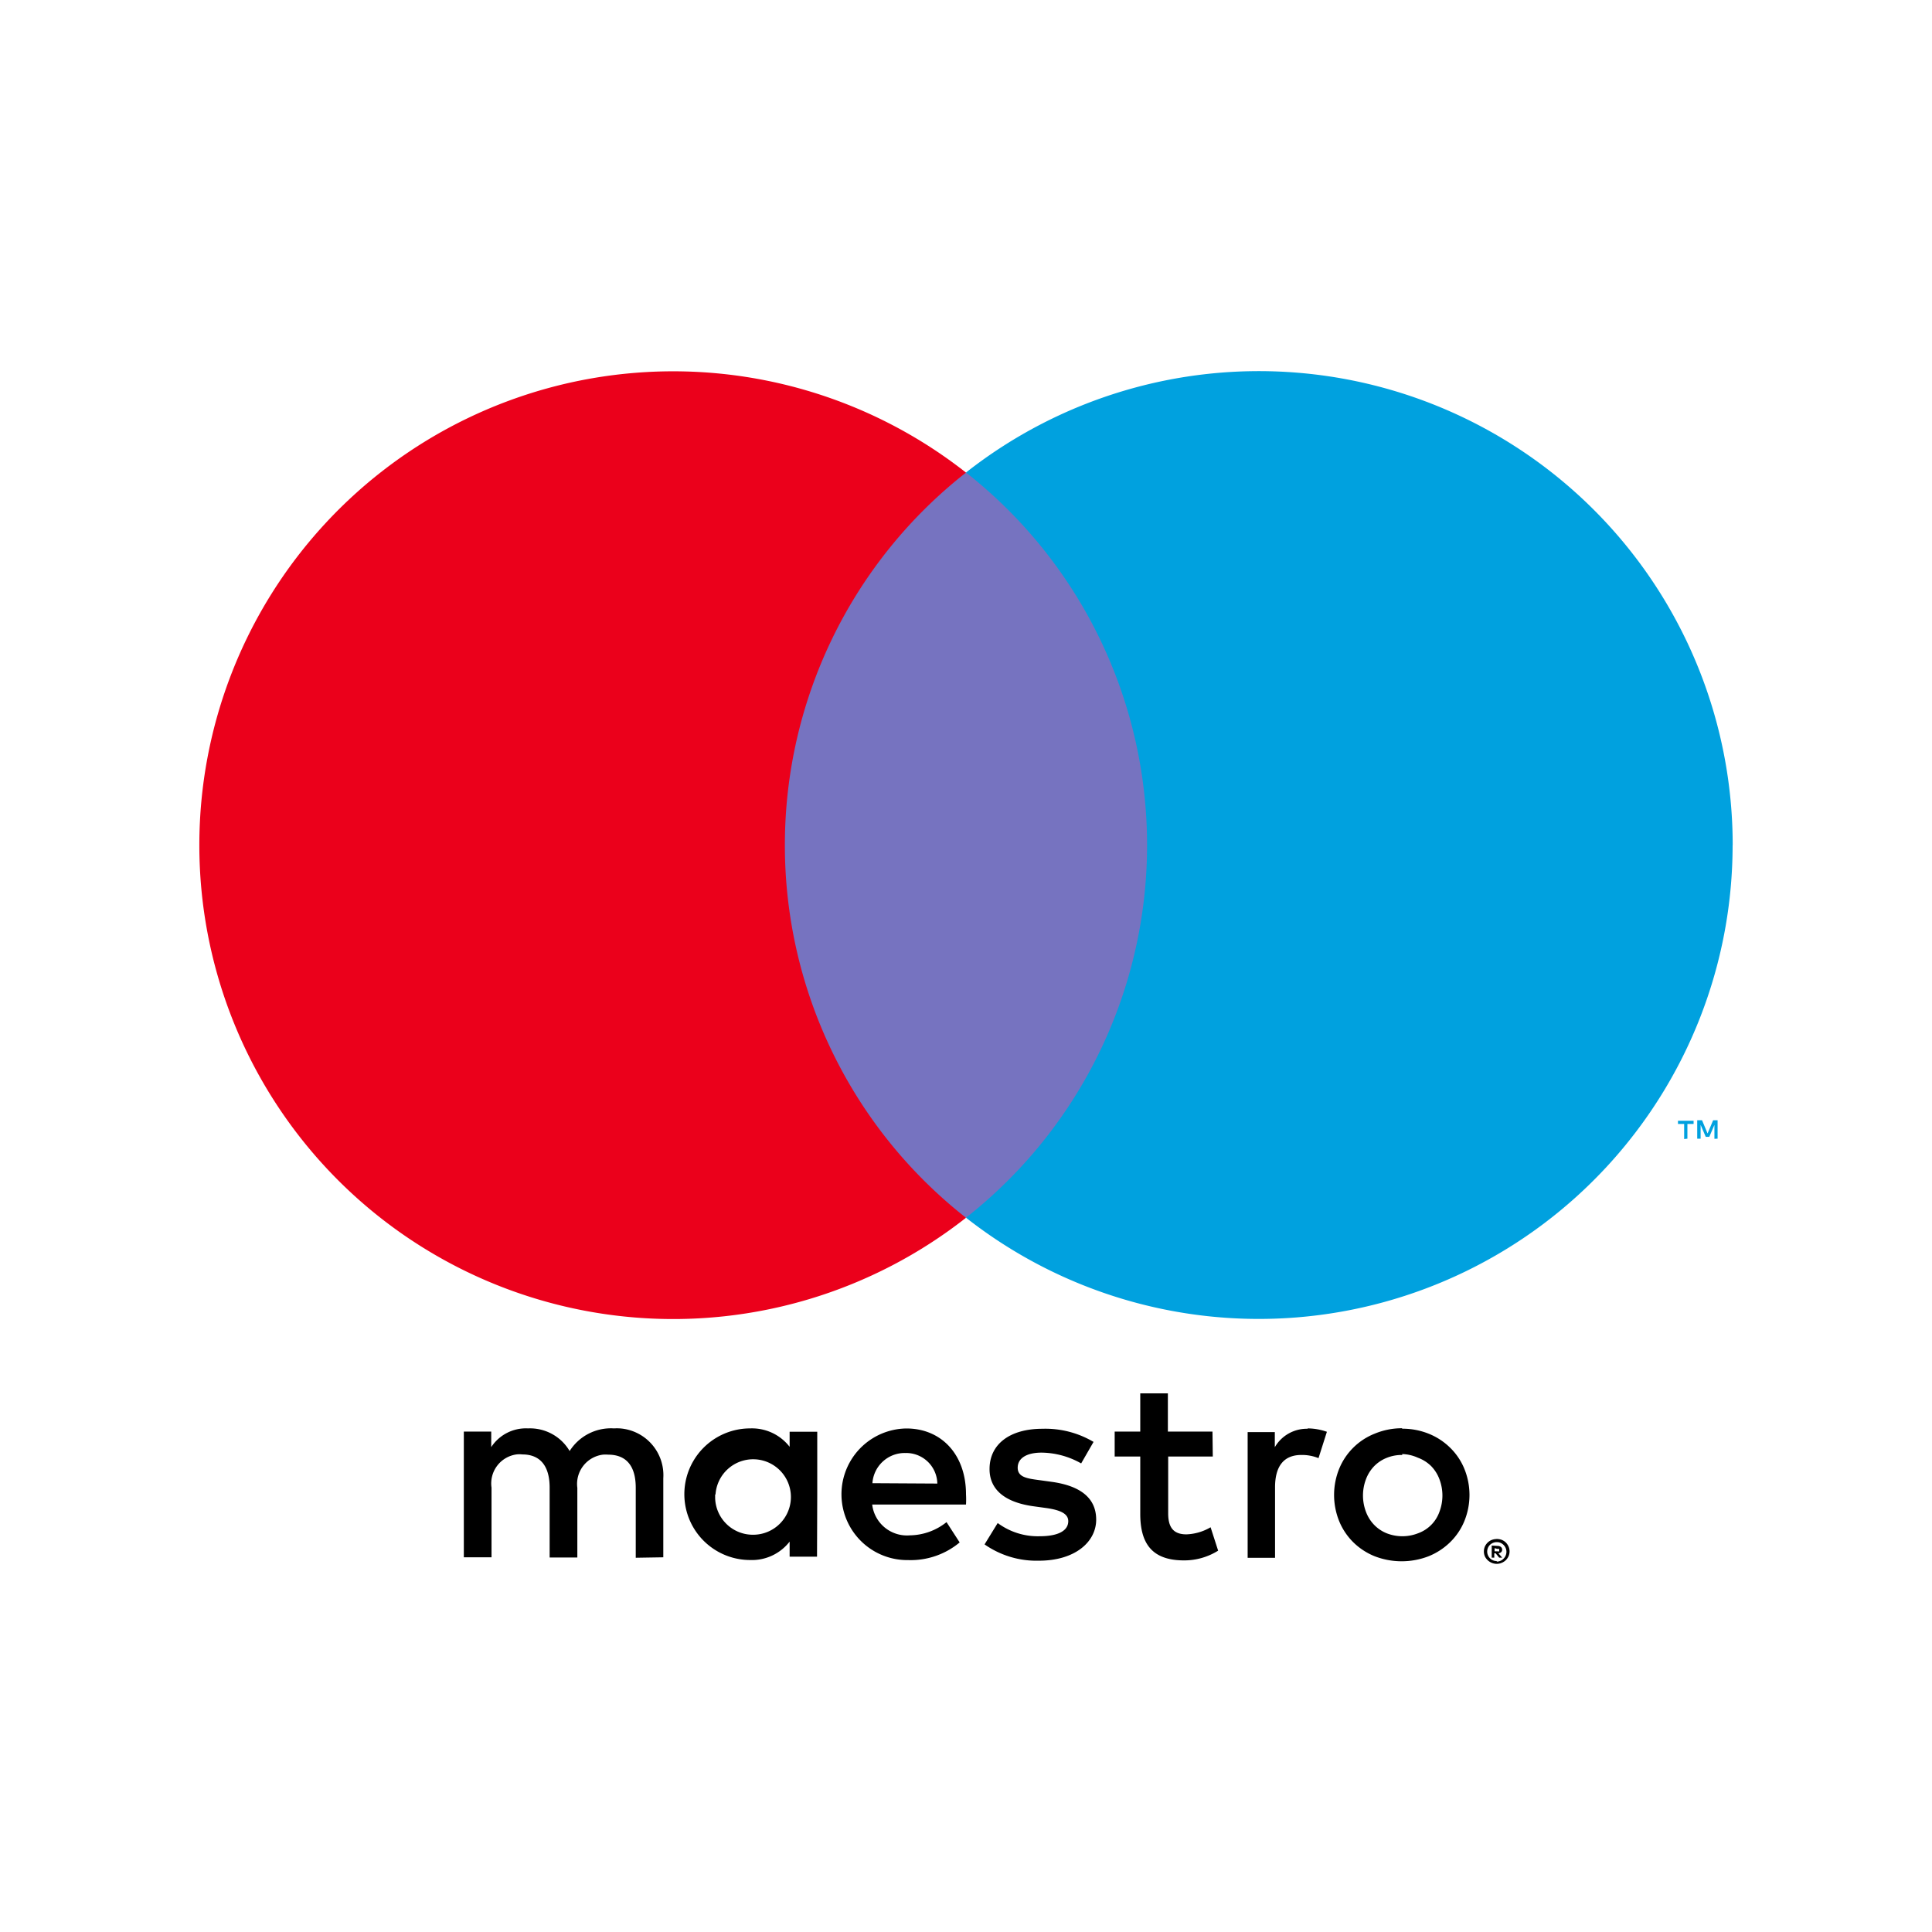 <svg id="Layer_1" data-name="Layer 1" xmlns="http://www.w3.org/2000/svg" viewBox="0 0 256 256"><defs><style>.cls-1{fill:none;}.cls-2{fill:#7673c0;}.cls-3{fill:#eb001b;}.cls-4{fill:#00a1df;}</style></defs><title>PBZ Card 2019 web ikonice za svg</title><rect class="cls-1" y="22.8" width="256" height="210.41"/><path d="M87.89,206.35V195.88a6.21,6.21,0,0,0-5.75-6.61,6.94,6.94,0,0,0-.79,0,6.47,6.47,0,0,0-5.87,3,6.09,6.09,0,0,0-5.51-3,5.49,5.49,0,0,0-4.88,2.48v-2.06H61.46v16.66h3.67v-9.23a3.88,3.88,0,0,1,3.3-4.4,3.4,3.4,0,0,1,.78,0c2.4,0,3.62,1.57,3.62,4.39v9.27H76.5v-9.23a3.91,3.91,0,0,1,3.38-4.4,4.06,4.06,0,0,1,.7,0c2.47,0,3.66,1.57,3.66,4.39v9.27Zm20.4-8.32v-8.32h-3.66v2a6.31,6.31,0,0,0-5.23-2.44,8.72,8.72,0,0,0,0,17.44,6.31,6.31,0,0,0,5.23-2.44v2h3.63Zm-13.48,0a5,5,0,1,1,5.06,5.33,5,5,0,0,1-5.11-4.87c0-.15,0-.31,0-.46Zm91-8.72a9.29,9.29,0,0,1,3.49.66,8.61,8.61,0,0,1,2.84,1.85,8.3,8.3,0,0,1,1.88,2.77,9.17,9.17,0,0,1,0,7,8.3,8.3,0,0,1-1.88,2.77,8.77,8.77,0,0,1-2.84,1.85,9.91,9.91,0,0,1-7.15,0,8.62,8.62,0,0,1-2.83-1.85,8.39,8.39,0,0,1-1.86-2.77,9.26,9.26,0,0,1,0-7,8.44,8.44,0,0,1,4.69-4.62,9.39,9.39,0,0,1,3.62-.72Zm0,3.48a5.3,5.3,0,0,0-2.08.39,4.83,4.83,0,0,0-1.65,1.1A5,5,0,0,0,181,196a6.09,6.09,0,0,0,0,4.33,5,5,0,0,0,1.1,1.74,4.83,4.83,0,0,0,1.65,1.1,5.69,5.69,0,0,0,4.14,0,4.68,4.68,0,0,0,2.84-2.84,6.09,6.09,0,0,0,0-4.33,5,5,0,0,0-1.1-1.74,4.9,4.9,0,0,0-1.74-1.1,5.43,5.43,0,0,0-2.1-.49ZM128,198c0-5.24-3.24-8.72-7.9-8.72a8.72,8.72,0,0,0,.24,17.44,10.13,10.13,0,0,0,6.82-2.34l-1.74-2.69a7.93,7.93,0,0,1-4.85,1.75,4.64,4.64,0,0,1-5-4.08H128A12,12,0,0,0,128,198Zm-12.4-1.47a4.29,4.29,0,0,1,4.38-4,4.13,4.13,0,0,1,4.22,4.05h0Zm27.66-2.62a10.88,10.88,0,0,0-5.23-1.43c-2,0-3.18.74-3.18,2s1.26,1.43,2.83,1.64l1.74.24c3.63.52,5.83,2.06,5.83,5s-2.79,5.44-7.59,5.44a12,12,0,0,1-7.2-2.16l1.74-2.83a8.93,8.93,0,0,0,5.55,1.75c2.48,0,3.8-.74,3.8-2,0-.94-.94-1.46-2.93-1.74l-1.74-.24c-3.73-.53-5.76-2.2-5.76-4.92,0-3.32,2.72-5.34,7-5.34a12.52,12.52,0,0,1,6.78,1.74ZM160.7,193h-5.91v7.52c0,1.74.59,2.79,2.41,2.79a6.76,6.76,0,0,0,3.21-.94l1,3.1a8.45,8.45,0,0,1-4.53,1.29c-4.29,0-5.79-2.3-5.79-6.17V193h-3.39v-3.31h3.39v-5.06h3.66v5.06h5.91Zm12.54-3.73a7.78,7.78,0,0,1,2.58.45l-1.11,3.49a5.86,5.86,0,0,0-2.27-.42c-2.37,0-3.49,1.54-3.49,4.29v9.34h-3.63V189.76h3.6v2a4.9,4.9,0,0,1,4.39-2.44Zm25.08,14.65a1.93,1.93,0,0,1,.67.12,1.73,1.73,0,0,1,.54.35,1.77,1.77,0,0,1,.36.53,1.61,1.61,0,0,1,0,1.29,1.86,1.86,0,0,1-.36.52,1.73,1.73,0,0,1-.54.35,1.71,1.71,0,0,1-.67.14,1.77,1.77,0,0,1-1.57-1,1.7,1.7,0,0,1,0-1.29,1.8,1.8,0,0,1,.37-.53,1.73,1.73,0,0,1,.54-.35,1.87,1.87,0,0,1,.58-.12Zm0,3a1.26,1.26,0,0,0,.51-.11,1.21,1.21,0,0,0,.4-.28,1.28,1.28,0,0,0,0-1.82,1.36,1.36,0,0,0-.39-.27,1.25,1.25,0,0,0-.51-.1,1.24,1.24,0,0,0-.5.1,1.34,1.34,0,0,0-.42.28,1.26,1.26,0,0,0,.92,2.13Zm.11-2.08a.73.73,0,0,1,.45.14.44.44,0,0,1,.16.37.43.43,0,0,1-.12.31.65.65,0,0,1-.37.16l.5.58h-.4l-.47-.58H198v.58h-.34v-1.61Zm-.39.3v.42h.39a.38.38,0,0,0,.21,0,.22.22,0,0,0,0-.16.22.22,0,0,0,0-.16.38.38,0,0,0-.21,0Z"/><g id="_Group_" data-name=" Group "><rect class="cls-2" x="100.53" y="62.61" width="54.94" height="98.73"/><path id="_Path_" data-name=" Path " class="cls-3" d="M104,112a62.69,62.69,0,0,1,24-49.38,62.79,62.79,0,1,0,0,98.74A62.7,62.7,0,0,1,104,112Z"/><path class="cls-4" d="M223.59,150.88v-1.95h.82v-.42h-2.07v.42h.82v2Zm4,0v-2.44H227l-.74,1.75-.73-1.75h-.64v2.44h.45v-1.83l.68,1.59h.47l.68-1.59v1.85Z"/><path class="cls-4" d="M229.58,112A62.79,62.79,0,0,1,128,161.35a62.79,62.79,0,0,0,0-98.74A62.78,62.78,0,0,1,229.59,112Z"/></g></svg>